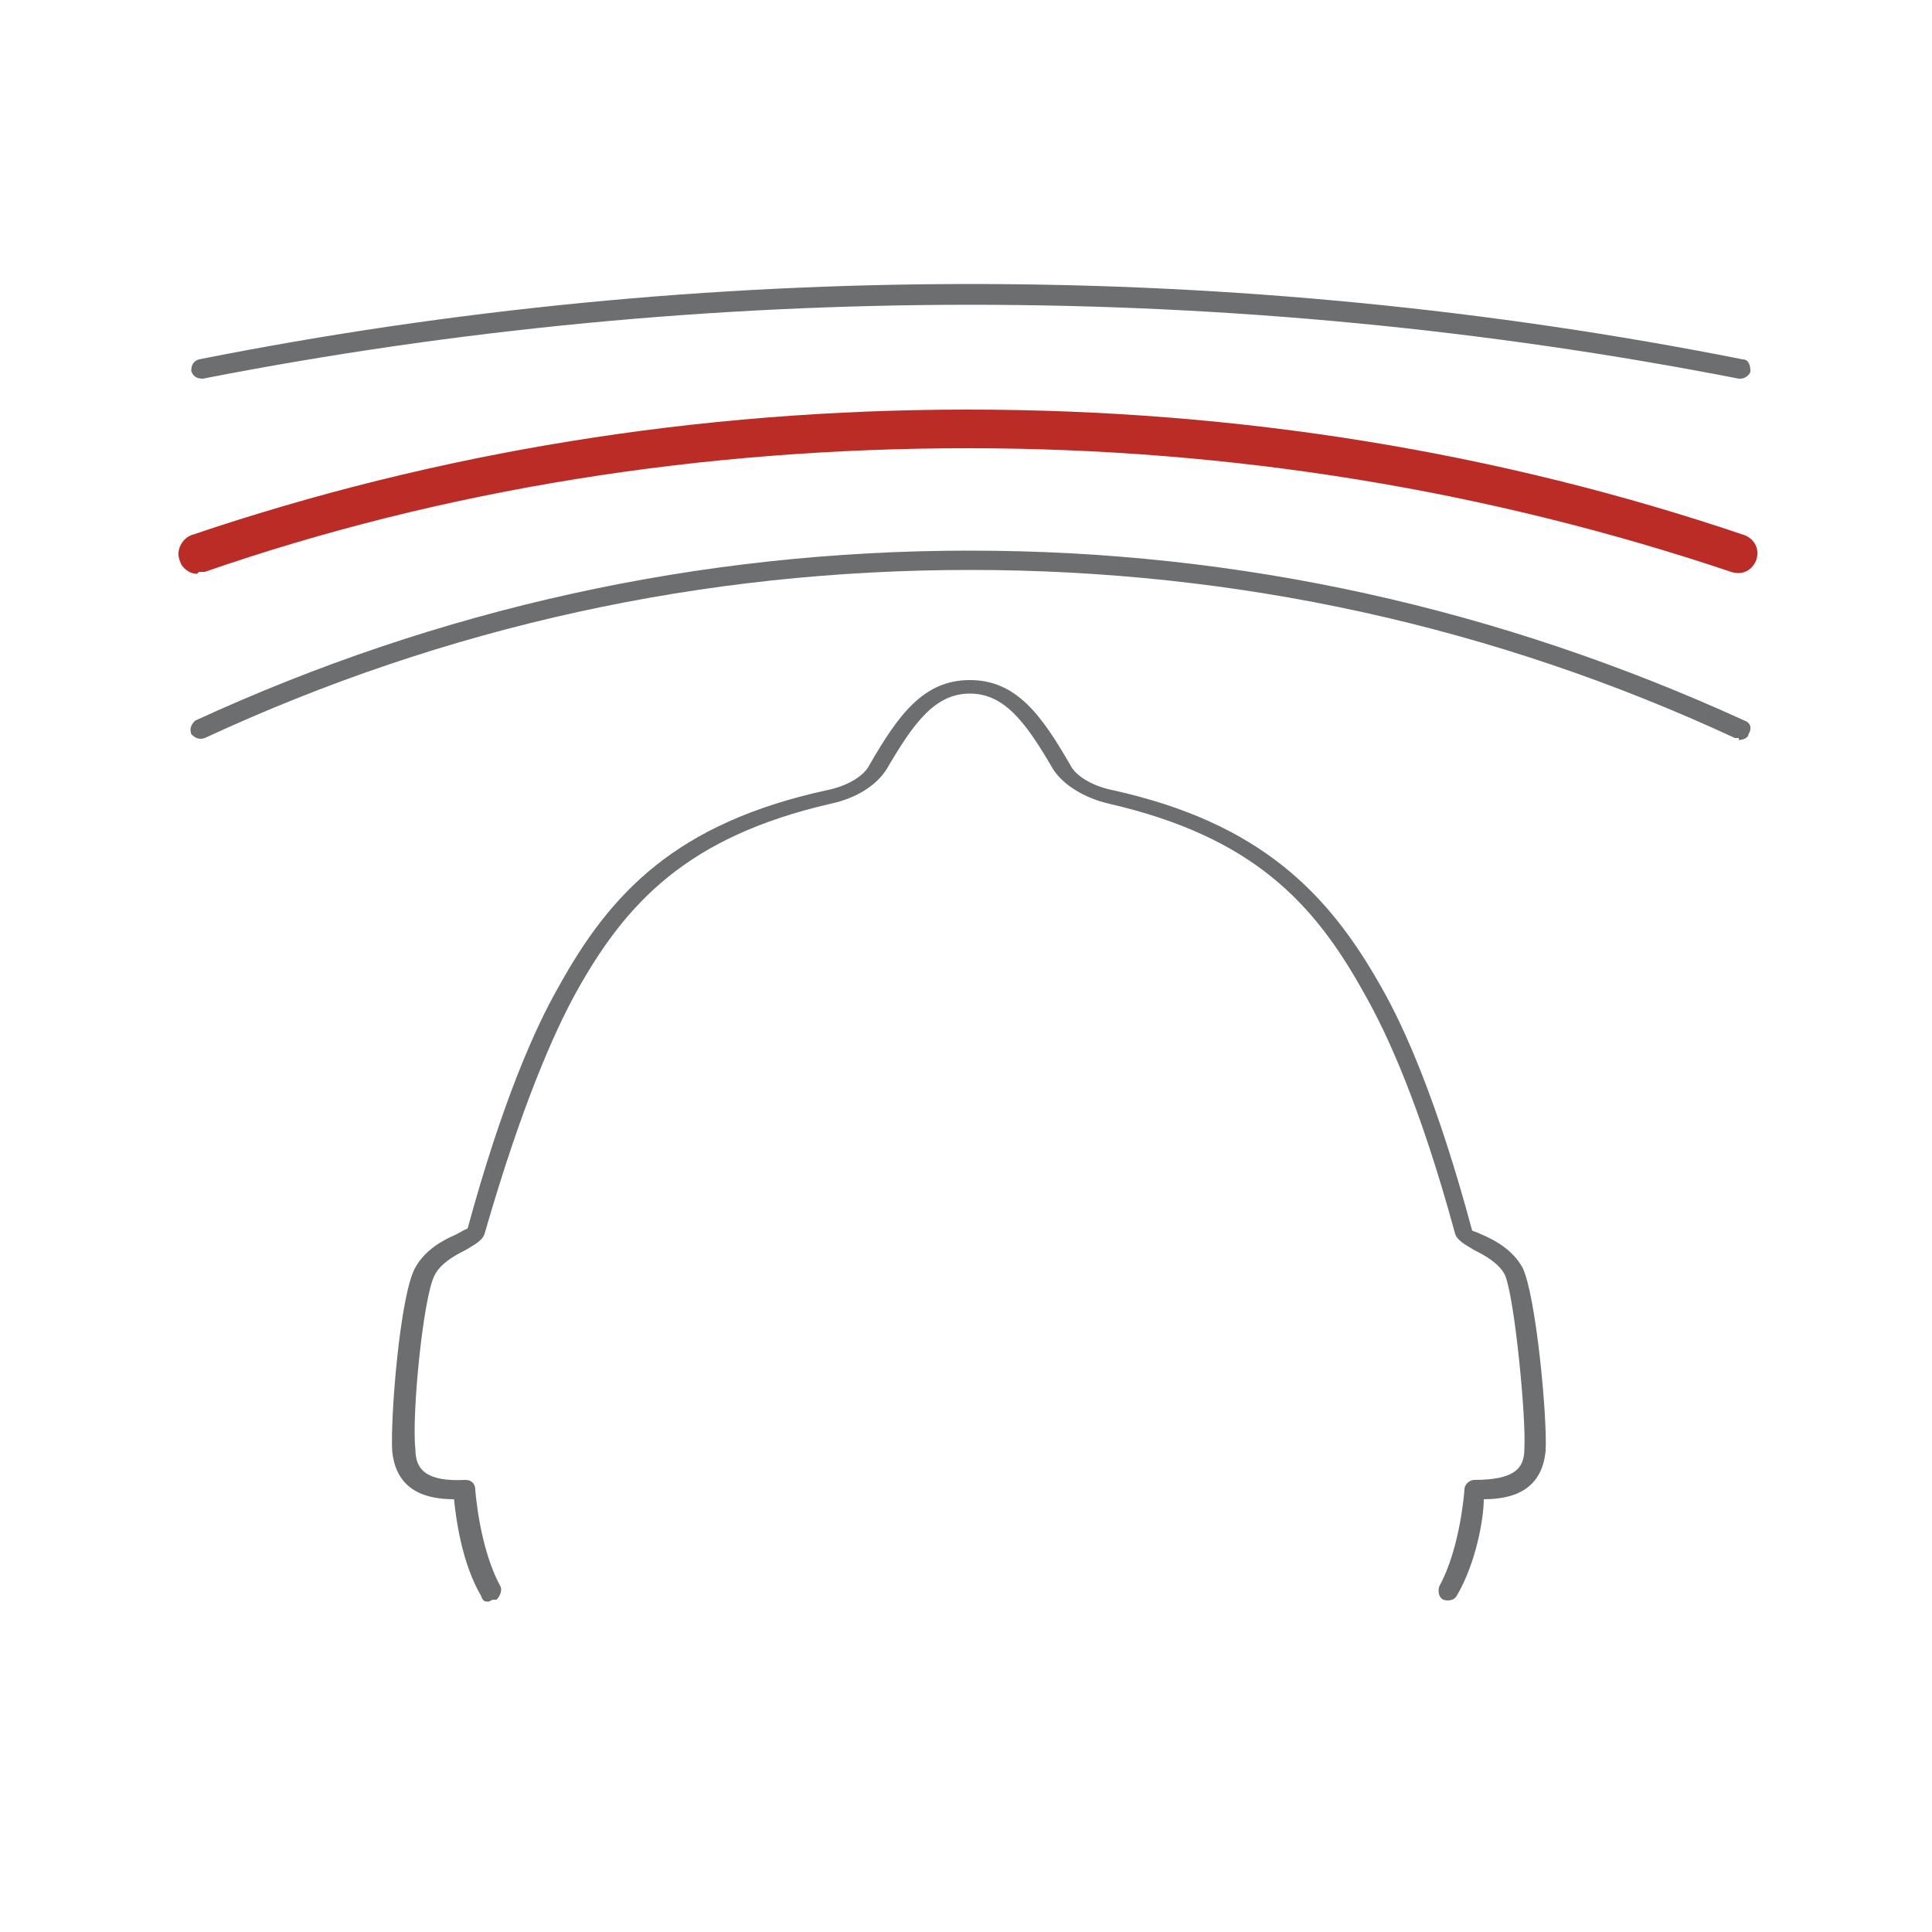 <?xml version="1.0" encoding="UTF-8"?>
<svg id="Layer_1" xmlns="http://www.w3.org/2000/svg" version="1.1" viewBox="0 0 100 100">
  <!-- Generator: Adobe Illustrator 29.2.1, SVG Export Plug-In . SVG Version: 2.1.0 Build 116)  -->
  <defs>
    <style>
      .st0 {
        fill: #6d6e70;
      }

      .st1 {
        fill: #bc2c27;
      }
    </style>
  </defs>
  <g>
    <path class="st0" d="M90,19.6s0,0,0,0c-26.1-5.1-53.4-5.1-79.5,0-.3,0-.5-.1-.6-.4,0-.3.1-.5.4-.6,26.2-5.2,53.7-5.2,79.9,0,.3,0,.4.3.4.6,0,.2-.3.4-.5.4Z"/>
    <path class="st1" d="M10.2,29.7c-.4,0-.8-.3-.9-.7-.2-.5.1-1.1.6-1.3,12.7-4.3,26.2-6.5,40.2-6.5s27.5,2.2,40.2,6.5c.5.2.8.7.6,1.3-.2.5-.7.8-1.3.6-12.5-4.2-25.8-6.4-39.5-6.4s-27.1,2.1-39.5,6.4c-.1,0-.2,0-.3,0Z"/>
    <path class="st0" d="M90,38.2c0,0-.1,0-.2,0-12.5-5.8-25.8-8.7-39.6-8.7s-27.1,2.9-39.6,8.7c-.3.1-.5,0-.7-.2-.1-.3,0-.5.2-.7,12.6-5.8,26.1-8.8,40.1-8.8s27.4,3,40.1,8.8c.3.1.4.4.2.7,0,.2-.3.3-.5.3Z"/>
  </g>
  <path class="st0" d="M25.3,82.9c-.2,0-.3,0-.4-.3-1-1.7-1.3-4-1.4-5-1.4,0-3-.4-3.2-2.5-.1-1.7.4-8.1,1.2-9.5.5-.9,1.4-1.4,2.1-1.7.2-.1.5-.3.6-.3,1.8-6.6,3.5-10.4,4.7-12.5,2.7-4.9,6.1-8.5,13.9-10.2,1-.2,1.9-.7,2.2-1.3,1.5-2.6,2.8-4.4,5.2-4.4s3.7,1.8,5.2,4.4c.3.6,1.2,1.1,2.2,1.3,7.7,1.7,11.2,5.4,13.9,10.2,1.2,2.1,2.9,5.9,4.7,12.6,0,0,.3.1.5.2.7.3,1.6.8,2.1,1.7.7,1.4,1.3,7.8,1.2,9.5-.2,2.1-1.8,2.5-3.2,2.5,0,1-.4,3.3-1.4,5-.1.2-.4.3-.7.2-.2-.1-.3-.4-.2-.7,1.1-2,1.3-5,1.3-5,0-.3.3-.5.5-.5,2.1,0,2.6-.6,2.6-1.6.1-1.6-.5-7.8-1-9-.3-.6-1-1-1.6-1.3-.5-.3-.9-.5-1-.9-1.8-6.6-3.5-10.3-4.7-12.4-2.6-4.7-5.8-8.1-13.2-9.8-1.3-.3-2.4-1-2.9-1.8-1.4-2.4-2.5-3.9-4.3-3.9s-2.9,1.5-4.3,3.9c-.5.8-1.5,1.5-2.9,1.8-7.4,1.7-10.6,5.1-13.2,9.8-1.1,2-2.8,5.8-4.7,12.4-.1.4-.5.6-1,.9-.6.3-1.3.7-1.6,1.3-.6,1.1-1.2,7.3-1,9,0,1.1.6,1.7,2.6,1.6.3,0,.5.2.5.5,0,0,.2,3,1.3,5,.1.2,0,.5-.2.7,0,0-.2,0-.2,0Z"/>
</svg>